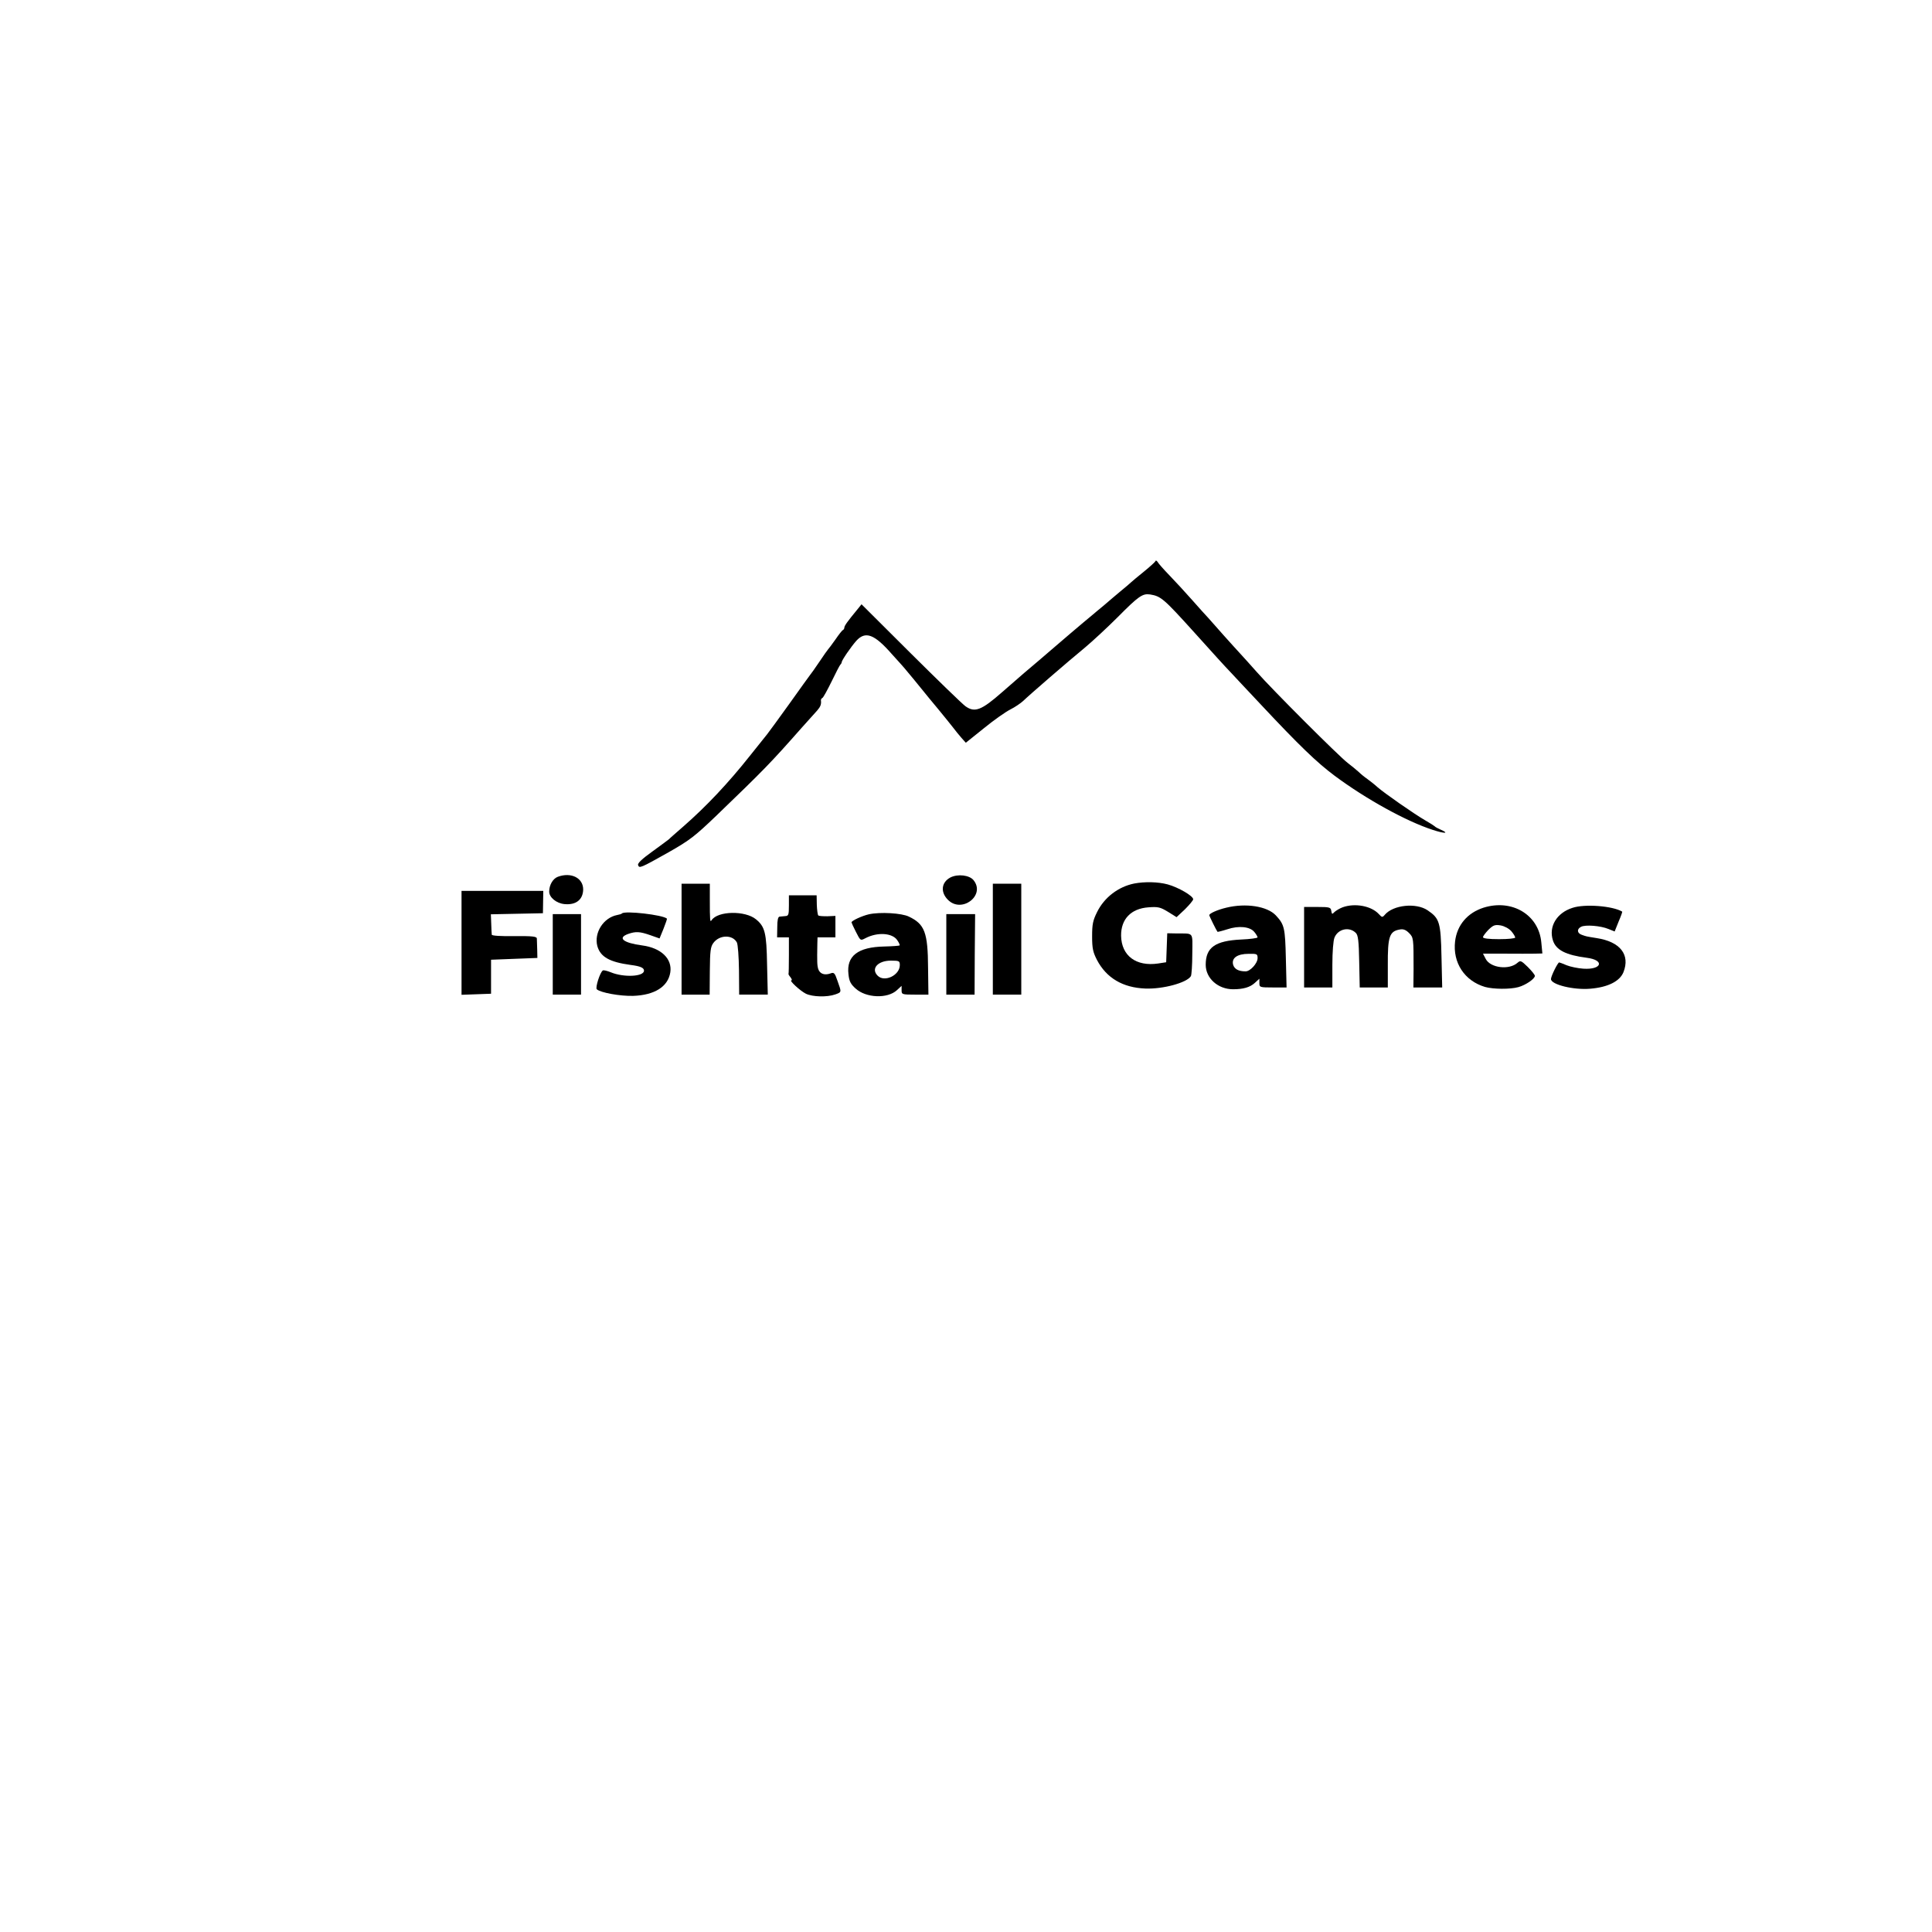 <?xml version="1.0" standalone="no"?>
<!DOCTYPE svg PUBLIC "-//W3C//DTD SVG 20010904//EN"
 "http://www.w3.org/TR/2001/REC-SVG-20010904/DTD/svg10.dtd">
<svg version="1.0" xmlns="http://www.w3.org/2000/svg"
 width="1080pt" height="1080pt" viewBox="0 0 1080 1080"
 preserveAspectRatio="xMidYMid meet">
<g transform="translate(0,1080) scale(0.1,-0.1)"
fill="#000000" stroke="none">
<path d="M6459 7663 c-2 -5 -31 -31 -64 -58 -32 -26 -65 -53 -71 -59 -6 -6
-33 -29 -60 -51 -26 -22 -68 -57 -93 -79 -25 -21 -55 -45 -66 -55 -30 -24
-218 -184 -231 -196 -6 -5 -35 -30 -64 -55 -56 -47 -102 -86 -209 -180 -115
-101 -152 -115 -204 -78 -18 13 -155 146 -306 296 l-275 274 -25 -31 c-52 -63
-71 -89 -71 -99 0 -6 -4 -12 -8 -14 -4 -1 -23 -25 -42 -53 -19 -27 -38 -52
-41 -55 -3 -3 -25 -34 -49 -70 -24 -36 -48 -69 -53 -75 -4 -5 -56 -77 -115
-160 -59 -82 -115 -159 -124 -170 -9 -11 -52 -65 -96 -120 -122 -154 -245
-284 -372 -395 -41 -36 -77 -67 -80 -71 -3 -3 -44 -33 -92 -68 -60 -43 -85
-67 -81 -77 7 -19 11 -18 171 72 118 67 147 90 264 202 270 260 306 297 478
492 36 40 75 84 88 98 19 22 24 35 21 58 0 4 3 10 9 13 5 3 28 45 51 92 23 48
45 90 49 94 4 3 7 10 7 13 1 12 52 86 82 120 51 56 101 37 199 -75 33 -36 64
-71 69 -77 11 -12 92 -111 112 -136 6 -8 40 -49 75 -91 35 -42 73 -90 85 -105
12 -16 33 -42 47 -58 l25 -28 101 81 c55 45 122 92 148 105 26 13 58 35 72 48
35 34 250 220 345 298 43 36 126 113 184 171 116 117 138 132 180 126 61 -10
76 -23 246 -211 106 -118 176 -195 205 -225 19 -21 94 -100 165 -176 219 -234
316 -327 415 -401 176 -131 401 -255 549 -303 67 -22 95 -21 45 1 -16 7 -31
15 -34 19 -3 3 -28 19 -56 35 -60 35 -224 149 -264 184 -15 14 -41 34 -56 45
-16 11 -38 29 -49 40 -12 11 -39 33 -61 50 -48 36 -426 414 -509 509 -33 37
-73 82 -90 100 -16 17 -59 65 -95 105 -36 41 -74 84 -85 96 -11 11 -51 56 -90
100 -38 43 -96 106 -128 139 -32 33 -62 67 -66 75 -5 7 -10 10 -12 4z"/>
<path d="M3119 5899 c-28 -10 -49 -46 -49 -83 0 -33 41 -66 86 -70 64 -6 103
25 104 82 0 64 -67 98 -141 71z"/>
<path d="M5313 5895 c-51 -27 -57 -82 -14 -125 77 -78 212 25 143 110 -23 28
-87 36 -129 15z"/>
<path d="M6340 5861 c-89 -18 -167 -78 -207 -159 -24 -48 -28 -69 -28 -137 0
-67 5 -88 27 -131 53 -101 144 -155 270 -160 98 -4 232 32 255 69 4 6 8 63 8
125 1 126 11 113 -90 114 l-50 1 -3 -81 -3 -81 -45 -7 c-123 -18 -205 43 -207
155 -1 93 55 152 153 159 54 4 66 1 109 -25 l48 -30 47 44 c25 25 46 50 46 56
0 19 -84 67 -142 83 -56 15 -129 16 -188 5z"/>
<path d="M3810 5550 l0 -310 79 0 78 0 1 132 c1 112 4 136 20 157 34 46 107
47 131 3 6 -11 11 -81 12 -156 l1 -136 80 0 80 0 -4 168 c-3 178 -12 212 -62
253 -61 50 -214 47 -248 -5 -9 -13 -10 -4 -10 117 l0 87 -79 0 -79 0 0 -310z"/>
<path d="M5550 5550 l0 -310 80 0 79 0 0 310 0 310 -80 0 -79 0 0 -310z"/>
<path d="M2580 5530 l0 -291 83 3 82 3 0 95 0 95 129 5 130 5 -1 48 c-1 26 -2
53 -2 61 -1 11 -25 14 -126 13 -77 -1 -125 2 -126 8 -1 6 -2 34 -3 62 l-2 52
145 3 146 3 1 63 1 62 -228 0 -229 0 0 -290z"/>
<path d="M4410 5738 c0 -51 -2 -58 -20 -59 -11 -1 -26 -2 -32 -3 -9 -1 -13
-20 -13 -58 l-1 -58 33 0 33 0 0 -100 c0 -55 -1 -102 -2 -103 -2 -2 3 -11 11
-20 7 -10 10 -17 5 -17 -15 0 49 -59 81 -75 38 -18 118 -20 164 -4 36 13 36
11 13 75 -16 47 -20 50 -41 42 -32 -11 -58 -2 -67 25 -6 20 -7 37 -5 142 l1
35 50 0 50 0 0 60 0 60 -45 -2 c-25 0 -48 1 -51 5 -3 3 -7 30 -8 59 l-1 53
-77 0 -78 0 0 -57z"/>
<path d="M6855 5726 c-50 -12 -95 -32 -95 -42 0 -5 40 -86 46 -93 1 -1 26 5
54 14 65 22 128 15 152 -15 10 -12 18 -26 18 -30 0 -4 -42 -10 -92 -12 -145
-7 -198 -44 -198 -141 0 -76 69 -137 153 -137 57 0 95 11 122 36 l25 23 0 -24
c0 -24 2 -25 76 -25 l76 0 -4 163 c-4 171 -8 188 -56 240 -48 51 -167 70 -277
43z m175 -282 c0 -29 -41 -74 -67 -74 -40 0 -63 13 -70 38 -9 37 24 60 87 60
47 1 50 -1 50 -24z"/>
<path d="M7505 5728 c-16 -6 -36 -18 -45 -26 -13 -14 -15 -13 -18 6 -3 20 -9
22 -78 22 l-74 0 0 -225 0 -225 79 0 79 0 0 126 c0 72 5 137 12 153 20 49 83
62 119 26 13 -12 17 -46 19 -160 l3 -145 79 0 78 0 0 123 c-1 162 9 191 67
201 19 4 34 -2 51 -19 26 -26 26 -29 26 -202 l-1 -103 80 0 81 0 -4 173 c-4
192 -11 213 -77 258 -64 44 -194 31 -241 -26 -12 -14 -15 -14 -33 6 -42 45
-133 62 -202 37z"/>
<path d="M8293 5726 c-90 -29 -148 -97 -159 -188 -14 -120 53 -221 167 -255
46 -13 141 -14 187 -1 40 11 92 46 92 63 0 6 -18 28 -40 50 -37 36 -41 37 -57
23 -47 -42 -152 -29 -178 22 l-15 29 123 0 c67 -1 142 0 166 0 l43 1 -6 62
c-14 154 -163 244 -323 194z m155 -131 c12 -14 22 -30 22 -36 0 -5 -40 -9 -90
-9 -58 0 -90 4 -90 11 0 6 14 24 30 41 27 26 36 30 68 25 22 -4 46 -17 60 -32z"/>
<path d="M8790 5725 c-88 -28 -134 -105 -109 -182 17 -54 73 -82 189 -97 102
-13 85 -68 -19 -61 -31 2 -73 11 -93 19 -21 9 -40 16 -42 16 -8 0 -46 -77 -46
-93 0 -31 127 -62 219 -54 99 8 165 41 186 92 39 98 -18 171 -150 191 -62 10
-56 9 -82 18 -27 9 -30 32 -5 45 24 13 110 6 153 -12 l35 -14 22 55 c13 30 22
55 20 56 -53 32 -210 44 -278 21z"/>
<path d="M3477 5694 c-2 -3 -15 -7 -27 -9 -77 -15 -130 -99 -111 -173 17 -61
68 -90 186 -106 55 -7 75 -16 75 -32 0 -34 -114 -39 -186 -9 -20 8 -40 13 -44
10 -16 -10 -43 -96 -34 -105 20 -19 130 -39 203 -37 120 4 195 51 208 131 12
76 -51 137 -157 151 -106 14 -140 42 -79 64 43 15 65 14 125 -7 l51 -18 22 54
c12 30 21 56 19 57 -23 21 -234 45 -251 29z"/>
<path d="M4857 5689 c-39 -9 -97 -36 -97 -45 0 -2 11 -27 25 -54 25 -49 25
-49 52 -35 68 36 152 30 179 -11 9 -13 15 -26 13 -29 -3 -2 -41 -5 -86 -6
-148 -3 -212 -53 -200 -155 4 -39 12 -55 40 -80 58 -53 178 -58 231 -9 l26 24
0 -24 c0 -24 2 -25 75 -25 l75 0 -2 149 c-1 199 -19 245 -107 287 -40 20 -162
27 -224 13z m173 -284 c0 -57 -86 -98 -124 -59 -39 39 1 84 74 84 47 0 50 -2
50 -25z"/>
<path d="M3090 5465 l0 -225 79 0 79 0 0 225 0 225 -79 0 -79 0 0 -225z"/>
<path d="M5290 5465 l0 -225 79 0 79 0 1 225 2 225 -81 0 -80 0 0 -225z"/>
</g>
</svg>
